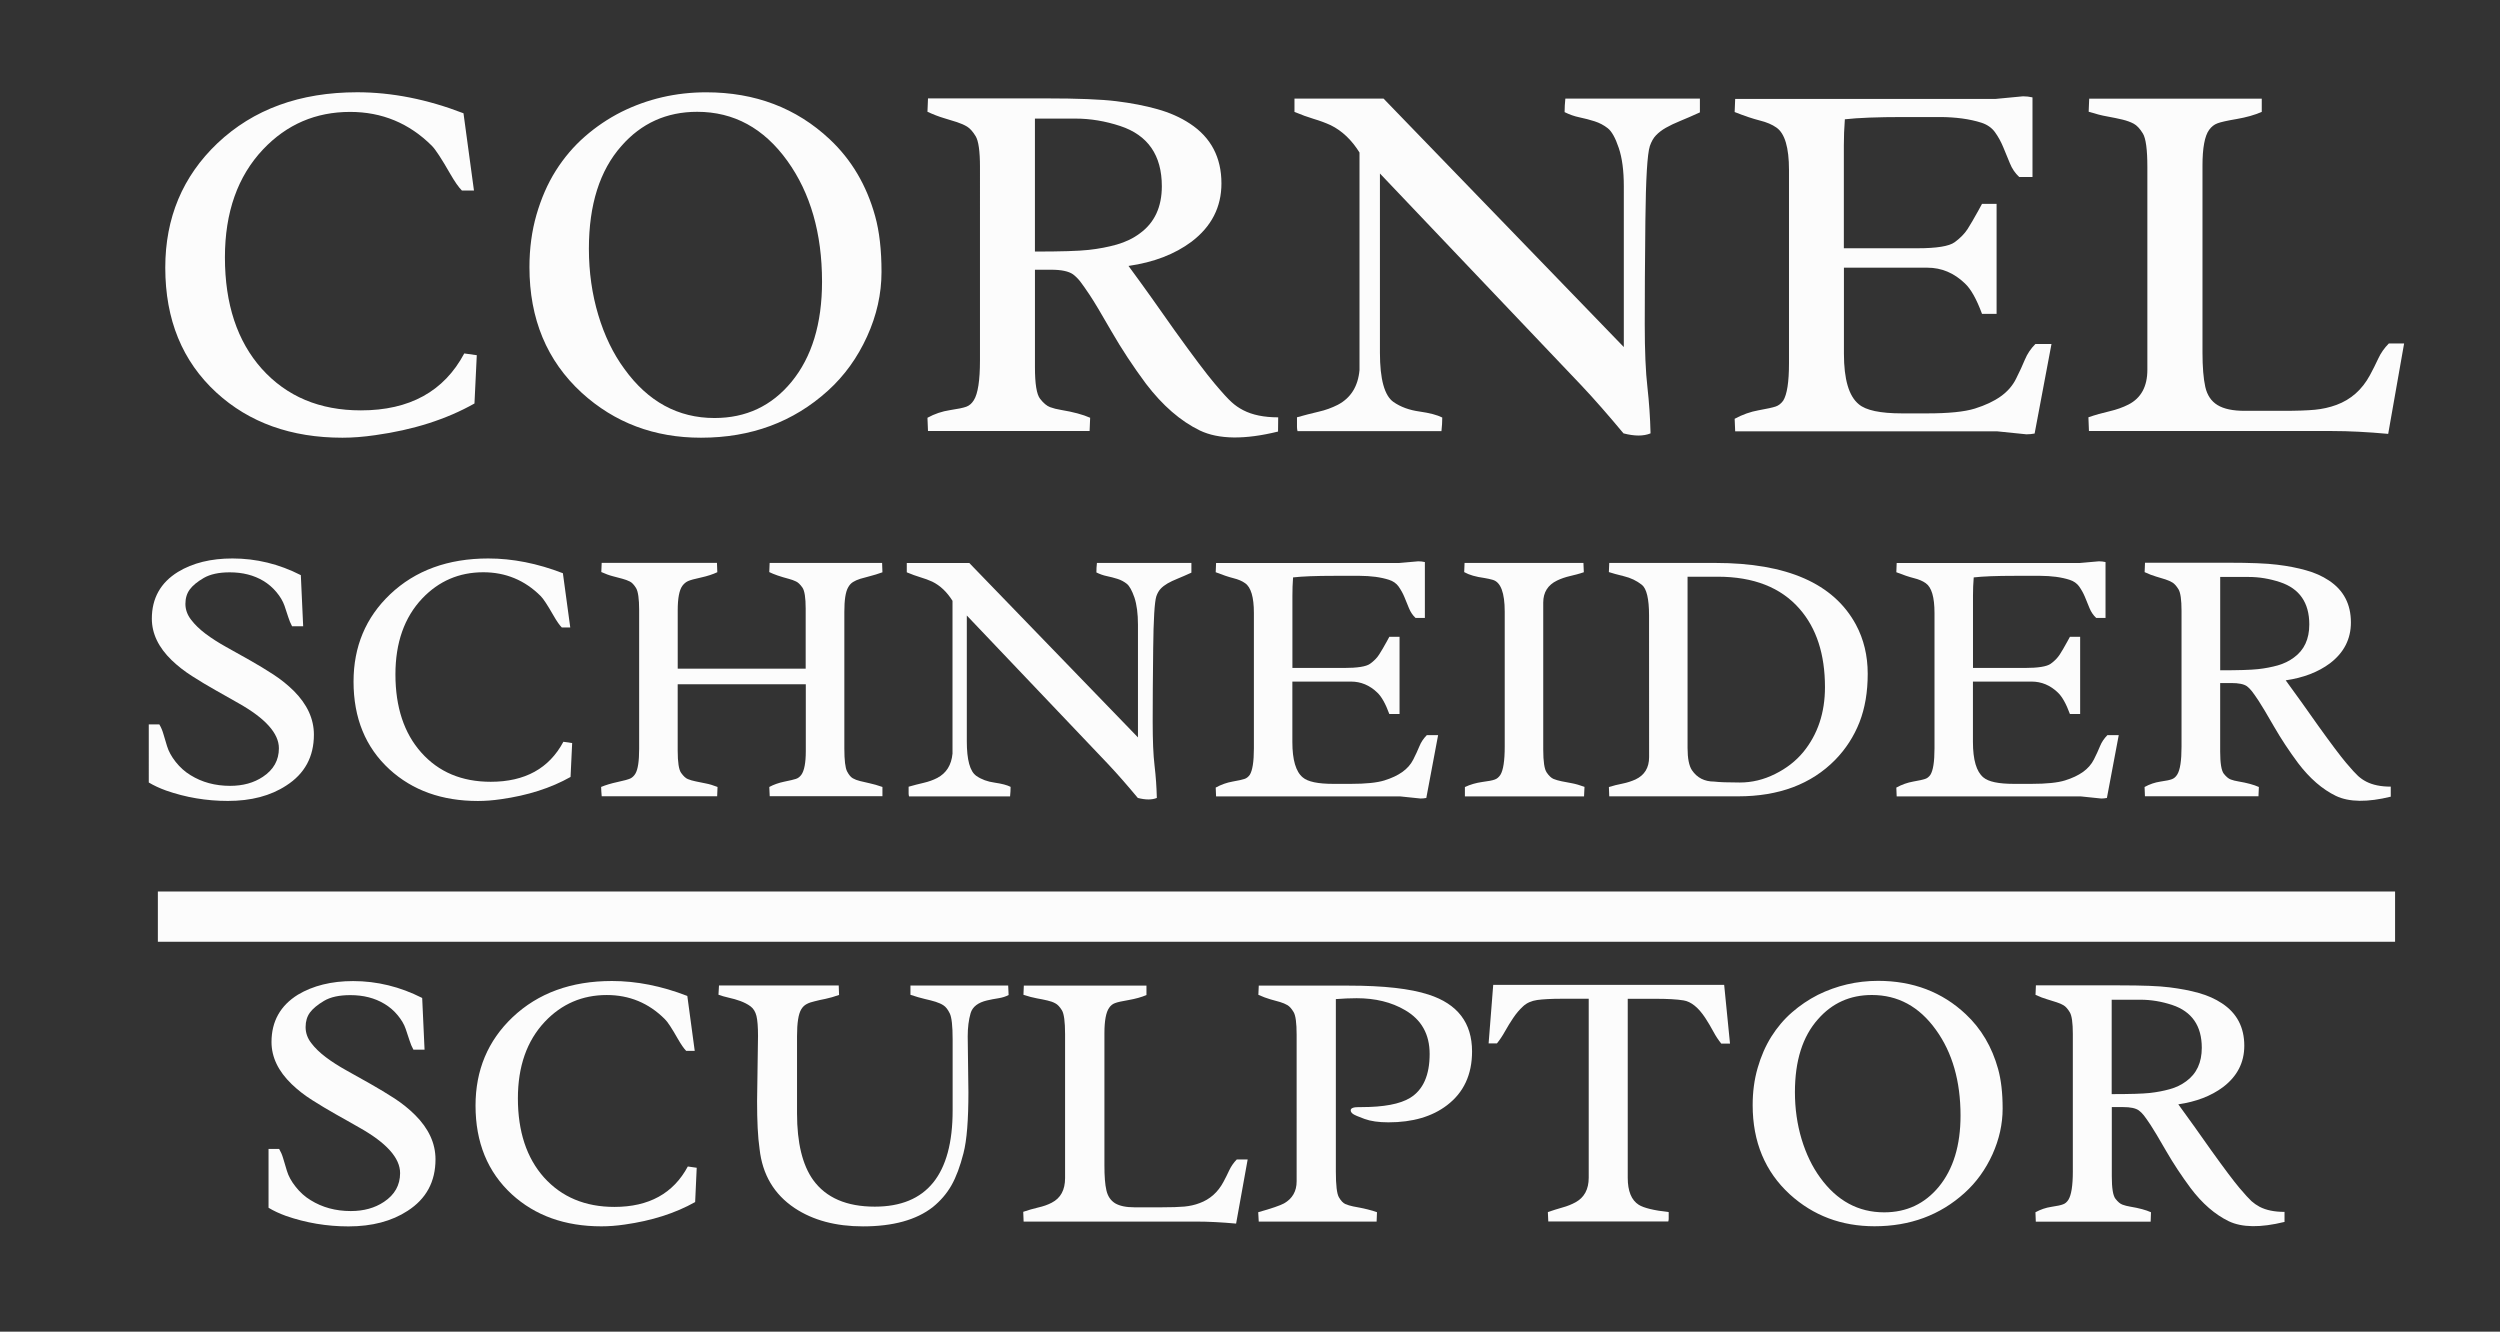 <?xml version="1.0" encoding="utf-8"?>
<!-- Generator: Adobe Illustrator 14.0.0, SVG Export Plug-In . SVG Version: 6.00 Build 43363)  -->
<!DOCTYPE svg PUBLIC "-//W3C//DTD SVG 1.1//EN" "http://www.w3.org/Graphics/SVG/1.1/DTD/svg11.dtd">
<svg version="1.1" id="Layer_0_xA0_Image_1_" xmlns="http://www.w3.org/2000/svg" xmlns:xlink="http://www.w3.org/1999/xlink"
	 x="0px" y="0px" width="99.5px" height="53px" viewBox="56.5 0 99.5 53" enable-background="new 56.5 0 99.5 53"
	 xml:space="preserve">
<rect x="56.5" y="0" width="99.5" height="53" fill="#333333" stroke="none"/>
<line fill="none" stroke="#FCFCFC" stroke-width="2" x1="62.783" y1="36.482" x2="151.824" y2="36.482"/>
<g>
	<path fill="#FCFCFC" d="M70.863,16.333c1.938,0,3.31-0.755,4.115-2.266l0.498,0.07l-0.092,1.922
		c-1.116,0.63-2.436,1.051-3.953,1.261c-0.461,0.067-0.894,0.101-1.3,0.101c-2.04,0-3.713-0.599-5.021-1.799
		c-1.354-1.246-2.032-2.9-2.032-4.969c0-1.984,0.691-3.633,2.073-4.949c1.43-1.354,3.285-2.032,5.568-2.032
		c1.376,0,2.783,0.279,4.228,0.836l0.417,3.076h-0.479c-0.129-0.128-0.285-0.351-0.468-0.669c-0.339-0.593-0.583-0.966-0.729-1.113
		c-0.902-0.899-1.986-1.348-3.253-1.348c-1.369,0-2.524,0.497-3.465,1.492c-1.011,1.071-1.518,2.504-1.518,4.298
		c0,1.857,0.489,3.335,1.465,4.431C67.911,15.782,69.224,16.333,70.863,16.333z"/>
	<path fill="#FCFCFC" d="M77.572,10.632c0-0.739,0.093-1.434,0.279-2.083c0.188-0.649,0.442-1.236,0.768-1.753
		c0.326-0.517,0.713-0.972,1.159-1.362c0.445-0.389,0.931-0.716,1.453-0.98c1.049-0.52,2.174-0.78,3.373-0.78
		c1.951,0,3.589,0.623,4.917,1.868c0.867,0.813,1.47,1.833,1.809,3.059c0.17,0.61,0.254,1.351,0.254,2.222
		c0,0.87-0.19,1.726-0.575,2.57c-0.384,0.844-0.902,1.563-1.559,2.158c-1.376,1.246-3.059,1.87-5.051,1.87
		c-1.856,0-3.438-0.596-4.746-1.788C78.265,14.359,77.572,12.692,77.572,10.632z M79.938,9.9c0,0.928,0.125,1.807,0.372,2.631
		c0.247,0.827,0.594,1.546,1.042,2.154c0.939,1.301,2.136,1.952,3.586,1.952c1.254,0,2.271-0.478,3.061-1.435
		c0.812-0.988,1.218-2.319,1.218-3.992c0-1.923-0.46-3.526-1.381-4.808c-0.935-1.3-2.13-1.952-3.588-1.952
		c-1.218,0-2.224,0.455-3.017,1.362C80.37,6.785,79.938,8.147,79.938,9.9z"/>
	<path fill="#FCFCFC" d="M107.366,17.176c-1.328,0.327-2.364,0.313-3.109-0.041c-0.772-0.375-1.485-0.995-2.146-1.86
		c-0.507-0.682-0.967-1.379-1.377-2.091c-0.409-0.713-0.697-1.195-0.864-1.444c-0.166-0.247-0.292-0.429-0.38-0.541
		c-0.089-0.111-0.182-0.204-0.284-0.281c-0.177-0.123-0.467-0.183-0.873-0.183h-0.642v3.884c0,0.661,0.067,1.077,0.204,1.252
		c0.134,0.173,0.268,0.285,0.396,0.333c0.13,0.047,0.274,0.085,0.438,0.111c0.487,0.081,0.875,0.185,1.159,0.312l-0.022,0.528
		h-6.432l-0.021-0.528c0.283-0.156,0.583-0.257,0.898-0.304c0.314-0.047,0.53-0.092,0.649-0.136s0.219-0.13,0.299-0.26
		c0.162-0.257,0.244-0.786,0.244-1.583V6.643c0-0.63-0.059-1.037-0.173-1.224s-0.229-0.312-0.34-0.38
		c-0.111-0.067-0.246-0.127-0.402-0.178c-0.153-0.051-0.33-0.104-0.526-0.162c-0.196-0.058-0.413-0.141-0.649-0.25l0.021-0.533
		h4.685c1.274,0,2.211,0.037,2.811,0.112c0.6,0.074,1.145,0.179,1.631,0.316c0.487,0.136,0.921,0.327,1.302,0.579
		c0.832,0.548,1.25,1.341,1.25,2.378c0,0.942-0.396,1.715-1.189,2.318c-0.671,0.501-1.507,0.821-2.51,0.965
		c0.306,0.414,0.611,0.837,0.92,1.27c0.311,0.434,0.615,0.868,0.919,1.301c0.739,1.03,1.269,1.732,1.587,2.108
		c0.316,0.376,0.545,0.625,0.682,0.746c0.135,0.123,0.287,0.229,0.457,0.316c0.364,0.19,0.83,0.285,1.393,0.285L107.366,17.176
		L107.366,17.176z M97.69,10.012c1.022,0,1.735-0.021,2.141-0.066c0.402-0.044,0.776-0.116,1.121-0.214
		c0.346-0.1,0.652-0.246,0.915-0.444c0.582-0.422,0.874-1.047,0.874-1.875c0-1.232-0.551-2.032-1.656-2.398
		c-0.596-0.196-1.188-0.295-1.776-0.295c-0.592,0-1.057,0-1.396,0H97.69V10.012z"/>
	<path fill="#FCFCFC" d="M122.192,17.248c-0.279,0.115-0.637,0.115-1.077,0c-0.604-0.725-1.157-1.358-1.667-1.899l-8.027-8.444
		v7.132c0,1.058,0.181,1.711,0.54,1.963c0.285,0.197,0.63,0.323,1.036,0.379c0.406,0.058,0.707,0.137,0.905,0.239
		c0,0.176-0.012,0.356-0.032,0.54h-5.729c-0.014-0.054-0.021-0.109-0.021-0.163v-0.387c0.284-0.08,0.567-0.153,0.849-0.219
		c0.282-0.063,0.54-0.158,0.776-0.278c0.516-0.272,0.805-0.732,0.863-1.382V6.07c-0.312-0.501-0.694-0.865-1.148-1.088
		c-0.208-0.095-0.432-0.178-0.669-0.248c-0.236-0.071-0.495-0.164-0.771-0.28V3.925h3.546l9.562,9.888V7.42
		c0-0.624-0.066-1.135-0.202-1.533c-0.134-0.401-0.28-0.661-0.438-0.784c-0.154-0.121-0.33-0.214-0.522-0.275
		c-0.191-0.061-0.393-0.114-0.599-0.157c-0.208-0.042-0.405-0.114-0.596-0.208c0-0.175,0.011-0.355,0.03-0.539h5.355v0.549
		c-0.298,0.136-0.559,0.249-0.782,0.34c-0.223,0.091-0.416,0.183-0.573,0.273c-0.159,0.091-0.289,0.192-0.392,0.299
		c-0.103,0.107-0.183,0.251-0.245,0.428c-0.101,0.312-0.16,1.305-0.178,2.978c-0.018,1.672-0.025,3.045-0.025,4.114
		c0,1.07,0.036,1.908,0.107,2.509C122.135,16.021,122.178,16.633,122.192,17.248z"/>
	<path fill="#FCFCFC" d="M137.018,3.833c0.128,0,0.254,0.015,0.375,0.043v3.169h-0.528c-0.162-0.15-0.288-0.334-0.374-0.552
		c-0.09-0.22-0.177-0.434-0.266-0.645c-0.088-0.213-0.196-0.408-0.324-0.586c-0.129-0.178-0.312-0.304-0.54-0.378
		c-0.23-0.074-0.487-0.13-0.771-0.169c-0.285-0.037-0.577-0.057-0.886-0.057c-0.406,0-0.888,0-1.441,0
		c-1.043,0-1.821,0.031-2.338,0.09c-0.027,0.35-0.04,0.697-0.04,1.039v4.094h2.928c0.765,0,1.259-0.08,1.478-0.238
		c0.22-0.159,0.392-0.334,0.516-0.522c0.12-0.191,0.263-0.434,0.427-0.732l0.15-0.275h0.58v4.378h-0.58
		c-0.216-0.585-0.442-0.99-0.681-1.212c-0.435-0.417-0.931-0.626-1.494-0.626h-3.321v3.423c0,1.017,0.195,1.687,0.59,2.011
		c0.282,0.244,0.859,0.365,1.727,0.365h0.996c0.854,0,1.486-0.063,1.899-0.192c0.411-0.129,0.756-0.29,1.026-0.483
		c0.271-0.192,0.477-0.428,0.614-0.706c0.14-0.277,0.256-0.53,0.351-0.76c0.096-0.23,0.234-0.436,0.417-0.62h0.641l-0.671,3.563
		c-0.114,0.021-0.225,0.031-0.325,0.031l-1.168-0.119h-10.425l-0.021-0.499c0.312-0.169,0.631-0.282,0.96-0.34
		c0.328-0.058,0.551-0.108,0.672-0.148c0.117-0.039,0.216-0.119,0.299-0.231c0.154-0.245,0.232-0.743,0.232-1.495V6.765
		c0-0.893-0.167-1.455-0.498-1.686c-0.169-0.121-0.392-0.216-0.664-0.283c-0.273-0.069-0.607-0.181-1.001-0.337l0.021-0.522h10.363
		L137.018,3.833z"/>
	<path fill="#FCFCFC" d="M151.55,17.268c-0.819-0.075-1.562-0.113-2.226-0.113h-9.684l-0.021-0.547
		c0.276-0.096,0.557-0.174,0.838-0.239s0.533-0.155,0.757-0.269c0.501-0.257,0.751-0.719,0.751-1.381v-8.07
		c0-0.697-0.06-1.142-0.178-1.335s-0.24-0.324-0.366-0.391c-0.125-0.067-0.274-0.121-0.446-0.163
		c-0.172-0.041-0.37-0.082-0.594-0.123c-0.225-0.038-0.476-0.104-0.752-0.19l0.021-0.521h6.868v0.527
		c-0.283,0.124-0.615,0.217-0.994,0.283c-0.379,0.064-0.636,0.121-0.769,0.172c-0.134,0.049-0.241,0.137-0.331,0.26
		c-0.177,0.243-0.265,0.72-0.265,1.427v7.423c0,0.591,0.038,1.051,0.112,1.381c0.075,0.33,0.237,0.571,0.487,0.723
		c0.252,0.154,0.609,0.229,1.079,0.229c0.468,0,0.977,0,1.522,0c0.548,0,0.975-0.014,1.273-0.043
		c0.303-0.029,0.59-0.094,0.859-0.193c0.576-0.212,1.021-0.606,1.333-1.184c0.114-0.211,0.225-0.43,0.329-0.656
		s0.247-0.428,0.423-0.605h0.608L151.55,17.268z"/>
	<path fill="#FCFCFC" d="M62.421,28.832h0.421c0.066,0.113,0.119,0.234,0.156,0.363c0.038,0.128,0.088,0.295,0.15,0.5
		c0.062,0.207,0.177,0.416,0.345,0.63c0.17,0.214,0.365,0.39,0.589,0.526c0.457,0.284,0.982,0.426,1.577,0.426
		c0.509,0,0.945-0.12,1.305-0.361c0.424-0.282,0.636-0.659,0.636-1.136c0-0.589-0.534-1.187-1.604-1.79
		c-0.3-0.17-0.606-0.346-0.925-0.524c-0.314-0.178-0.624-0.362-0.926-0.557c-0.303-0.192-0.572-0.403-0.811-0.632
		c-0.527-0.51-0.791-1.061-0.791-1.654c0-0.812,0.347-1.433,1.041-1.861c0.589-0.358,1.312-0.535,2.169-0.535
		c0.946,0,1.853,0.221,2.72,0.664l0.093,2.034h-0.442c-0.062-0.115-0.11-0.234-0.149-0.356c-0.037-0.124-0.09-0.278-0.152-0.46
		c-0.064-0.184-0.172-0.365-0.321-0.543c-0.149-0.179-0.321-0.326-0.517-0.445c-0.382-0.229-0.828-0.342-1.342-0.342
		c-0.434,0-0.778,0.076-1.034,0.224c-0.258,0.15-0.442,0.303-0.558,0.46c-0.114,0.157-0.172,0.347-0.172,0.571
		c0,0.223,0.074,0.433,0.223,0.627c0.147,0.195,0.341,0.382,0.578,0.562c0.237,0.178,0.51,0.353,0.815,0.523
		c0.309,0.172,0.621,0.348,0.941,0.527c0.321,0.182,0.636,0.371,0.941,0.57c0.307,0.2,0.578,0.42,0.816,0.655
		c0.532,0.534,0.8,1.112,0.8,1.742c0,0.88-0.366,1.555-1.099,2.024c-0.623,0.409-1.398,0.613-2.325,0.613
		c-0.856,0-1.677-0.139-2.461-0.414c-0.263-0.096-0.49-0.201-0.687-0.32L62.421,28.832L62.421,28.832z"/>
	<path fill="#FCFCFC" d="M76.032,31.115c1.359,0,2.323-0.53,2.89-1.592l0.35,0.05l-0.064,1.35c-0.784,0.442-1.71,0.737-2.774,0.886
		c-0.323,0.047-0.626,0.07-0.912,0.07c-1.433,0-2.606-0.421-3.525-1.263c-0.95-0.875-1.426-2.037-1.426-3.488
		c0-1.394,0.485-2.551,1.456-3.475c1.003-0.95,2.306-1.426,3.908-1.426c0.966,0,1.955,0.196,2.968,0.587l0.293,2.159h-0.337
		c-0.089-0.09-0.2-0.247-0.327-0.47c-0.238-0.417-0.409-0.678-0.514-0.781c-0.634-0.632-1.395-0.946-2.283-0.946
		c-0.961,0-1.771,0.349-2.434,1.047c-0.709,0.752-1.063,1.758-1.063,3.017c0,1.305,0.344,2.342,1.028,3.11
		C73.959,30.729,74.881,31.115,76.032,31.115z"/>
	<path fill="#FCFCFC" d="M83.472,27.234v2.64c0,0.466,0.046,0.765,0.139,0.89c0.094,0.131,0.184,0.213,0.271,0.246
		c0.089,0.036,0.192,0.066,0.312,0.09l0.392,0.08c0.144,0.026,0.302,0.075,0.472,0.141l-0.015,0.371h-4.595
		c-0.005-0.062-0.01-0.123-0.015-0.187c-0.006-0.062-0.008-0.123-0.008-0.185c0.183-0.076,0.399-0.141,0.657-0.197
		c0.257-0.055,0.425-0.102,0.505-0.139c0.08-0.039,0.147-0.102,0.201-0.192c0.101-0.167,0.15-0.498,0.15-0.991v-5.515
		c0-0.456-0.042-0.751-0.125-0.885c-0.083-0.133-0.166-0.22-0.25-0.259c-0.084-0.042-0.183-0.078-0.293-0.108
		c-0.112-0.031-0.237-0.064-0.378-0.1c-0.142-0.036-0.293-0.092-0.46-0.167l0.015-0.364h4.588l0.014,0.371
		c-0.182,0.085-0.397,0.156-0.65,0.211c-0.256,0.055-0.427,0.102-0.516,0.143c-0.088,0.04-0.161,0.102-0.225,0.188
		c-0.124,0.171-0.185,0.497-0.185,0.978v2.319h5.093v-2.389c0-0.433-0.043-0.712-0.128-0.836c-0.086-0.123-0.171-0.206-0.254-0.245
		c-0.083-0.041-0.181-0.076-0.282-0.103c-0.342-0.09-0.604-0.181-0.785-0.271l0.015-0.364h4.476l0.013,0.372
		c-0.185,0.066-0.349,0.117-0.495,0.153c-0.145,0.036-0.273,0.072-0.39,0.107c-0.112,0.036-0.21,0.079-0.287,0.128
		c-0.079,0.05-0.145,0.122-0.196,0.218c-0.102,0.181-0.148,0.502-0.148,0.964v5.441c0,0.472,0.037,0.774,0.109,0.914
		c0.073,0.139,0.148,0.229,0.229,0.274c0.077,0.045,0.174,0.082,0.285,0.109c0.109,0.028,0.239,0.059,0.386,0.09
		c0.146,0.03,0.317,0.08,0.507,0.146v0.369h-4.486l-0.017-0.369c0.178-0.096,0.376-0.165,0.597-0.211
		c0.224-0.045,0.375-0.082,0.459-0.109c0.09-0.027,0.158-0.083,0.219-0.164c0.117-0.162,0.178-0.477,0.178-0.941v-2.662H83.472
		L83.472,27.234z"/>
	<path fill="#FCFCFC" d="M102.542,31.758c-0.194,0.08-0.447,0.08-0.757,0c-0.424-0.51-0.812-0.953-1.17-1.334l-5.636-5.927v5.006
		c0,0.743,0.126,1.202,0.38,1.378c0.201,0.139,0.441,0.229,0.728,0.268c0.286,0.041,0.498,0.097,0.635,0.168
		c0,0.123-0.008,0.25-0.021,0.379h-4.021c-0.011-0.038-0.017-0.077-0.017-0.114v-0.271c0.2-0.058,0.399-0.107,0.597-0.154
		c0.195-0.045,0.38-0.11,0.543-0.195c0.363-0.191,0.564-0.514,0.607-0.97v-6.079c-0.221-0.352-0.487-0.607-0.807-0.764
		c-0.147-0.066-0.304-0.125-0.472-0.174c-0.167-0.05-0.345-0.115-0.541-0.197v-0.371h2.488l6.713,6.941v-4.489
		c0-0.438-0.048-0.797-0.14-1.077c-0.098-0.281-0.199-0.464-0.308-0.55c-0.109-0.085-0.231-0.15-0.367-0.193
		c-0.137-0.043-0.276-0.08-0.422-0.11c-0.146-0.029-0.285-0.081-0.417-0.146c0-0.123,0.006-0.25,0.021-0.378h3.76v0.386
		c-0.21,0.096-0.393,0.175-0.549,0.239c-0.156,0.062-0.292,0.128-0.404,0.192c-0.108,0.064-0.201,0.135-0.271,0.21
		c-0.071,0.077-0.129,0.177-0.172,0.301c-0.07,0.219-0.113,0.916-0.125,2.09c-0.014,1.174-0.02,2.138-0.02,2.888
		c0,0.752,0.023,1.34,0.075,1.764C102.502,30.896,102.532,31.326,102.542,31.758z"/>
	<path fill="#FCFCFC" d="M112.949,22.34c0.09,0,0.178,0.011,0.261,0.03v2.225h-0.37c-0.113-0.104-0.2-0.235-0.263-0.388
		c-0.062-0.154-0.124-0.305-0.185-0.453c-0.062-0.149-0.141-0.286-0.229-0.412c-0.091-0.125-0.217-0.213-0.379-0.265
		c-0.161-0.052-0.342-0.092-0.541-0.119c-0.2-0.025-0.408-0.04-0.623-0.04c-0.286,0-0.624,0-1.013,0
		c-0.733,0-1.279,0.021-1.643,0.063c-0.019,0.246-0.026,0.49-0.026,0.73v2.874h2.055c0.537,0,0.885-0.056,1.037-0.167
		c0.154-0.111,0.275-0.234,0.359-0.366c0.087-0.135,0.187-0.305,0.302-0.515l0.104-0.191h0.407v3.072h-0.407
		c-0.15-0.411-0.311-0.695-0.478-0.852c-0.304-0.293-0.654-0.439-1.049-0.439h-2.332v2.403c0,0.714,0.139,1.184,0.414,1.411
		c0.199,0.172,0.604,0.257,1.213,0.257h0.7c0.6,0,1.043-0.046,1.333-0.136c0.292-0.09,0.53-0.203,0.722-0.34
		c0.188-0.135,0.335-0.301,0.431-0.494c0.098-0.194,0.181-0.373,0.247-0.535c0.064-0.16,0.164-0.305,0.292-0.435h0.449l-0.47,2.501
		c-0.08,0.016-0.156,0.022-0.229,0.022l-0.82-0.085h-7.318l-0.015-0.35c0.219-0.121,0.442-0.199,0.674-0.24
		c0.229-0.041,0.387-0.074,0.47-0.104c0.083-0.025,0.153-0.083,0.211-0.162c0.108-0.172,0.165-0.521,0.165-1.049v-5.398
		c0-0.626-0.116-1.021-0.351-1.183c-0.117-0.085-0.273-0.151-0.467-0.199c-0.189-0.048-0.425-0.127-0.702-0.236l0.015-0.367h7.277
		L112.949,22.34z"/>
	<path fill="#FCFCFC" d="M117.921,29.838c0,0.471,0.045,0.773,0.137,0.907c0.091,0.133,0.181,0.218,0.273,0.257
		c0.095,0.038,0.199,0.068,0.321,0.093c0.121,0.023,0.259,0.052,0.41,0.078c0.151,0.028,0.317,0.077,0.501,0.144l-0.018,0.379
		h-4.742v-0.372c0.215-0.101,0.443-0.166,0.688-0.201c0.245-0.031,0.412-0.063,0.5-0.097c0.089-0.03,0.163-0.094,0.225-0.188
		c0.113-0.181,0.172-0.556,0.172-1.126v-5.364c0-0.758-0.158-1.181-0.479-1.271c-0.099-0.028-0.209-0.053-0.327-0.072
		c-0.346-0.047-0.616-0.125-0.807-0.235l0.015-0.365h4.731l0.015,0.371c-0.171,0.057-0.351,0.107-0.544,0.15
		c-0.188,0.043-0.363,0.103-0.52,0.179c-0.367,0.177-0.551,0.469-0.551,0.878L117.921,29.838L117.921,29.838z"/>
	<path fill="#FCFCFC" d="M122.132,24.488c0-0.657-0.098-1.062-0.286-1.212c-0.204-0.162-0.44-0.276-0.713-0.342
		c-0.27-0.067-0.471-0.121-0.6-0.165l0.015-0.364h4.225c2.844,0,4.707,0.817,5.592,2.454c0.314,0.584,0.47,1.239,0.47,1.958
		c0,0.722-0.107,1.363-0.327,1.928c-0.221,0.562-0.544,1.064-0.971,1.501c-0.95,0.965-2.237,1.448-3.858,1.448h-5.131l-0.014-0.37
		c0.17-0.054,0.35-0.099,0.539-0.136c0.187-0.037,0.359-0.094,0.516-0.164c0.363-0.17,0.545-0.467,0.545-0.891L122.132,24.488
		L122.132,24.488z M123.665,22.955v6.816c0,0.414,0.059,0.707,0.172,0.879c0.204,0.305,0.501,0.457,0.886,0.457
		c0.197,0.024,0.542,0.037,1.022,0.037c0.482,0,0.95-0.112,1.401-0.338c0.452-0.223,0.826-0.514,1.121-0.869
		c0.581-0.709,0.867-1.571,0.867-2.59c0-1.308-0.339-2.348-1.013-3.117c-0.743-0.851-1.83-1.277-3.261-1.277L123.665,22.955
		L123.665,22.955z"/>
	<path fill="#FCFCFC" d="M140.038,22.34c0.089,0,0.179,0.011,0.262,0.03v2.225h-0.37c-0.114-0.104-0.202-0.235-0.266-0.388
		c-0.06-0.154-0.124-0.305-0.185-0.453c-0.062-0.149-0.14-0.286-0.228-0.412c-0.091-0.125-0.217-0.213-0.38-0.265
		c-0.16-0.052-0.343-0.092-0.542-0.119c-0.2-0.025-0.406-0.04-0.621-0.04c-0.286,0-0.625,0-1.014,0c-0.732,0-1.278,0.021-1.64,0.063
		c-0.021,0.246-0.029,0.49-0.029,0.73v2.874h2.055c0.538,0,0.884-0.056,1.038-0.167c0.155-0.111,0.273-0.234,0.359-0.366
		c0.087-0.135,0.187-0.305,0.301-0.515l0.105-0.191h0.407v3.072h-0.407c-0.151-0.411-0.312-0.695-0.478-0.852
		c-0.304-0.293-0.654-0.439-1.049-0.439h-2.333v2.403c0,0.714,0.14,1.184,0.415,1.411c0.201,0.172,0.604,0.257,1.214,0.257h0.698
		c0.6,0,1.044-0.046,1.335-0.136c0.29-0.09,0.528-0.203,0.721-0.34c0.188-0.135,0.333-0.301,0.431-0.494
		c0.097-0.194,0.181-0.373,0.246-0.535c0.064-0.16,0.164-0.305,0.292-0.435h0.451l-0.471,2.501
		c-0.081,0.016-0.156,0.022-0.229,0.022l-0.819-0.085h-7.319l-0.014-0.35c0.22-0.121,0.442-0.199,0.673-0.24
		s0.388-0.074,0.471-0.104c0.084-0.025,0.153-0.083,0.21-0.162c0.11-0.172,0.165-0.521,0.165-1.049v-5.398
		c0-0.626-0.115-1.021-0.35-1.183c-0.118-0.085-0.274-0.151-0.466-0.199c-0.192-0.048-0.427-0.127-0.703-0.236l0.014-0.367h7.279
		L140.038,22.34z"/>
	<path fill="#FCFCFC" d="M151.655,31.707c-0.932,0.229-1.659,0.22-2.184-0.029c-0.542-0.263-1.043-0.697-1.506-1.306
		c-0.356-0.479-0.679-0.968-0.967-1.468c-0.289-0.502-0.49-0.84-0.606-1.014c-0.115-0.174-0.206-0.302-0.267-0.38
		c-0.061-0.079-0.13-0.144-0.197-0.198c-0.125-0.086-0.329-0.127-0.616-0.127h-0.449v2.727c0,0.464,0.049,0.756,0.142,0.879
		c0.097,0.122,0.188,0.2,0.277,0.232c0.093,0.033,0.193,0.061,0.308,0.078c0.343,0.058,0.613,0.131,0.813,0.221l-0.016,0.369h-4.518
		l-0.015-0.369c0.2-0.11,0.411-0.182,0.631-0.215c0.223-0.031,0.375-0.063,0.458-0.096c0.083-0.031,0.153-0.091,0.21-0.183
		c0.115-0.181,0.172-0.552,0.172-1.111v-5.405c0-0.443-0.041-0.728-0.121-0.858c-0.081-0.131-0.16-0.22-0.239-0.269
		c-0.076-0.047-0.172-0.089-0.28-0.125c-0.107-0.036-0.232-0.073-0.372-0.113c-0.138-0.041-0.291-0.098-0.457-0.176l0.015-0.375
		h3.29c0.895,0,1.551,0.026,1.971,0.079c0.424,0.051,0.805,0.125,1.146,0.222c0.345,0.095,0.646,0.229,0.912,0.406
		c0.585,0.385,0.876,0.942,0.876,1.669c0,0.661-0.277,1.204-0.833,1.627c-0.471,0.352-1.06,0.576-1.762,0.678
		c0.214,0.29,0.43,0.588,0.646,0.893s0.432,0.607,0.646,0.912c0.519,0.723,0.89,1.217,1.112,1.479
		c0.223,0.265,0.384,0.438,0.477,0.523c0.098,0.088,0.203,0.161,0.321,0.223c0.259,0.134,0.582,0.201,0.979,0.201v0.396h0.004
		V31.707z M144.864,26.678c0.719,0,1.223-0.015,1.503-0.046c0.283-0.03,0.544-0.082,0.787-0.149c0.243-0.07,0.457-0.174,0.642-0.312
		c0.41-0.296,0.614-0.734,0.614-1.317c0-0.865-0.387-1.426-1.162-1.684c-0.419-0.138-0.834-0.207-1.249-0.207
		c-0.414,0-0.739,0-0.977,0h-0.158V26.678z"/>
</g>
<g>
	<path fill="#FCFCFC" d="M67.184,45.727h0.426c0.066,0.113,0.119,0.235,0.157,0.365c0.04,0.131,0.09,0.299,0.152,0.508
		c0.062,0.209,0.179,0.422,0.351,0.637c0.171,0.217,0.369,0.395,0.595,0.531c0.463,0.287,0.992,0.432,1.596,0.432
		c0.515,0,0.953-0.12,1.32-0.365c0.429-0.284,0.643-0.667,0.643-1.146c0-0.6-0.541-1.203-1.624-1.812
		c-0.305-0.172-0.614-0.352-0.935-0.529c-0.319-0.182-0.634-0.367-0.939-0.563c-0.306-0.193-0.577-0.405-0.819-0.638
		c-0.534-0.516-0.801-1.074-0.801-1.675c0-0.821,0.352-1.45,1.052-1.884c0.6-0.357,1.33-0.541,2.195-0.541
		c0.956,0,1.874,0.227,2.75,0.672l0.094,2.057h-0.444c-0.063-0.114-0.113-0.235-0.152-0.36c-0.038-0.125-0.09-0.278-0.155-0.466
		c-0.062-0.186-0.172-0.366-0.321-0.547c-0.15-0.183-0.326-0.33-0.525-0.45c-0.384-0.232-0.836-0.347-1.355-0.347
		c-0.438,0-0.787,0.073-1.048,0.228c-0.259,0.153-0.446,0.31-0.562,0.466c-0.115,0.158-0.172,0.352-0.172,0.577
		c0,0.228,0.072,0.438,0.223,0.635c0.149,0.197,0.344,0.386,0.585,0.567c0.24,0.181,0.516,0.357,0.827,0.529
		c0.309,0.174,0.626,0.352,0.95,0.533c0.324,0.185,0.643,0.375,0.952,0.575c0.31,0.203,0.584,0.425,0.824,0.664
		c0.538,0.539,0.809,1.125,0.809,1.761c0,0.891-0.368,1.573-1.11,2.051c-0.631,0.412-1.416,0.619-2.353,0.619
		c-0.866,0-1.696-0.142-2.49-0.418c-0.265-0.096-0.495-0.205-0.692-0.324v-2.338h-0.001V45.727z"/>
	<path fill="#FCFCFC" d="M80.953,48.035c1.374,0,2.348-0.537,2.922-1.609l0.354,0.051l-0.062,1.365
		c-0.794,0.446-1.729,0.744-2.81,0.896c-0.326,0.048-0.636,0.07-0.922,0.07c-1.45,0-2.639-0.427-3.567-1.277
		c-0.961-0.887-1.442-2.062-1.442-3.528c0-1.411,0.491-2.581,1.472-3.515c1.017-0.963,2.335-1.444,3.956-1.444
		c0.976,0,1.976,0.197,3.001,0.595l0.295,2.186h-0.34c-0.092-0.094-0.2-0.25-0.331-0.477c-0.24-0.423-0.412-0.687-0.521-0.789
		c-0.641-0.64-1.41-0.957-2.308-0.957c-0.973,0-1.795,0.354-2.464,1.061c-0.717,0.761-1.074,1.777-1.074,3.053
		c0,1.319,0.347,2.368,1.039,3.146C78.855,47.643,79.788,48.035,80.953,48.035z"/>
	<path fill="#FCFCFC" d="M86.632,43.828l0.037-2.598c0-0.361-0.021-0.627-0.062-0.795c-0.042-0.168-0.121-0.297-0.237-0.383
		c-0.118-0.088-0.253-0.154-0.401-0.21c-0.149-0.055-0.305-0.099-0.462-0.133c-0.158-0.036-0.295-0.075-0.412-0.119l0.021-0.368
		h4.765l0.014,0.377c-0.2,0.07-0.383,0.123-0.543,0.156c-0.162,0.032-0.305,0.062-0.428,0.096c-0.12,0.026-0.229,0.063-0.315,0.109
		c-0.09,0.046-0.163,0.116-0.221,0.214c-0.11,0.183-0.166,0.535-0.166,1.062v3.082c0,1.162,0.214,2.048,0.642,2.646
		c0.512,0.707,1.329,1.061,2.454,1.061c2.063,0,3.097-1.277,3.097-3.83v-2.836c0-0.529-0.038-0.87-0.114-1.025
		c-0.075-0.154-0.159-0.261-0.244-0.316c-0.087-0.061-0.192-0.104-0.317-0.146c-0.125-0.04-0.271-0.075-0.438-0.114
		c-0.165-0.037-0.354-0.095-0.566-0.165v-0.368h3.89l0.017,0.377c-0.116,0.062-0.252,0.104-0.408,0.129
		c-0.156,0.022-0.308,0.054-0.449,0.086c-0.36,0.084-0.579,0.252-0.655,0.506c-0.077,0.265-0.116,0.572-0.116,0.924l0.028,2.221
		c0,1.104-0.062,1.913-0.197,2.432c-0.133,0.521-0.291,0.947-0.479,1.278s-0.438,0.618-0.743,0.866
		c-0.657,0.512-1.585,0.766-2.776,0.766c-1.083,0-1.989-0.242-2.722-0.729c-0.819-0.548-1.283-1.333-1.395-2.354
		C86.661,45.25,86.632,44.618,86.632,43.828z"/>
	<path fill="#FCFCFC" d="M105.697,48.699c-0.579-0.053-1.107-0.08-1.579-0.08H97.24l-0.015-0.389
		c0.196-0.066,0.396-0.125,0.596-0.172c0.199-0.045,0.379-0.106,0.537-0.19c0.357-0.183,0.532-0.509,0.532-0.979v-5.729
		c0-0.494-0.042-0.812-0.126-0.95c-0.084-0.137-0.171-0.23-0.259-0.275c-0.09-0.051-0.194-0.088-0.317-0.115
		c-0.123-0.028-0.265-0.06-0.422-0.086c-0.157-0.029-0.337-0.075-0.533-0.141l0.015-0.365h4.881v0.375
		c-0.202,0.086-0.438,0.15-0.707,0.198c-0.271,0.046-0.449,0.085-0.545,0.123c-0.096,0.034-0.173,0.097-0.233,0.187
		c-0.124,0.174-0.188,0.512-0.188,1.011v5.271c0,0.42,0.024,0.748,0.079,0.983c0.053,0.233,0.168,0.403,0.347,0.515
		c0.18,0.106,0.435,0.16,0.766,0.16s0.693,0,1.082,0s0.691-0.01,0.906-0.029c0.215-0.021,0.416-0.064,0.61-0.139
		c0.407-0.148,0.725-0.43,0.944-0.838c0.082-0.15,0.16-0.309,0.233-0.466c0.076-0.16,0.176-0.306,0.301-0.433h0.433L105.697,48.699z
		"/>
	<path fill="#FCFCFC" d="M110.494,39.729c-0.264,0-0.539,0.013-0.827,0.035v6.869c0,0.538,0.04,0.877,0.121,1.018
		c0.082,0.141,0.167,0.229,0.253,0.268c0.087,0.04,0.189,0.068,0.312,0.096c0.436,0.077,0.749,0.154,0.951,0.231l-0.015,0.374
		h-4.691l-0.021-0.374c0.529-0.147,0.87-0.267,1.024-0.349c0.336-0.19,0.505-0.485,0.505-0.879V41.18
		c0-0.467-0.04-0.768-0.122-0.902c-0.081-0.135-0.162-0.226-0.245-0.274c-0.081-0.048-0.181-0.089-0.291-0.123
		c-0.112-0.032-0.241-0.069-0.387-0.108c-0.146-0.041-0.304-0.102-0.478-0.179l0.016-0.366h3.578c1.39,0,2.45,0.118,3.184,0.358
		c1.148,0.37,1.727,1.123,1.727,2.261c0,0.924-0.333,1.637-0.996,2.141c-0.592,0.453-1.369,0.681-2.332,0.681
		c-0.389,0-0.705-0.045-0.95-0.135c-0.243-0.089-0.395-0.153-0.457-0.196c-0.062-0.045-0.095-0.093-0.095-0.146
		c0-0.086,0.104-0.129,0.316-0.129h0.107c0.89,0,1.538-0.121,1.941-0.367c0.521-0.32,0.778-0.905,0.778-1.748
		c0-0.783-0.324-1.365-0.979-1.745C111.88,39.885,111.236,39.729,110.494,39.729z"/>
	<path fill="#FCFCFC" d="M122.388,39.752h-0.967h-0.137v7.124c0,0.529,0.146,0.89,0.44,1.076c0.201,0.125,0.6,0.222,1.19,0.289v0.26
		c0,0.038-0.004,0.077-0.017,0.114h-4.775l-0.017-0.374c0.192-0.067,0.388-0.128,0.581-0.183c0.193-0.052,0.368-0.123,0.524-0.209
		c0.345-0.19,0.521-0.517,0.521-0.975v-7.124h-1.055c-0.435,0-0.767,0.019-0.995,0.05c-0.229,0.034-0.417,0.116-0.56,0.25
		c-0.145,0.133-0.273,0.284-0.391,0.459c-0.117,0.174-0.229,0.354-0.331,0.538c-0.104,0.187-0.212,0.347-0.32,0.479h-0.332
		l0.183-2.327c1.228,0,2.855,0,4.891,0c2.037,0,3.47,0,4.301,0l0.232,2.336h-0.348c-0.109-0.136-0.216-0.293-0.315-0.479
		c-0.099-0.185-0.204-0.361-0.318-0.537c-0.277-0.422-0.567-0.654-0.866-0.703C123.233,39.771,122.861,39.752,122.388,39.752z"/>
	<path fill="#FCFCFC" d="M126.256,43.984c0-0.524,0.064-1.016,0.198-1.479c0.133-0.462,0.313-0.875,0.544-1.245
		c0.231-0.366,0.505-0.692,0.822-0.967c0.316-0.276,0.662-0.509,1.032-0.698c0.745-0.367,1.544-0.557,2.396-0.557
		c1.385,0,2.551,0.443,3.492,1.33c0.613,0.574,1.042,1.302,1.284,2.175c0.12,0.433,0.181,0.957,0.181,1.576
		s-0.136,1.228-0.405,1.825c-0.273,0.599-0.64,1.111-1.108,1.533c-0.977,0.886-2.173,1.328-3.585,1.328
		c-1.319,0-2.441-0.424-3.372-1.27C126.752,46.633,126.256,45.449,126.256,43.984z M127.938,43.467c0,0.659,0.09,1.284,0.265,1.87
		c0.178,0.587,0.424,1.099,0.738,1.529c0.668,0.924,1.518,1.385,2.549,1.385c0.891,0,1.613-0.339,2.174-1.017
		c0.576-0.701,0.865-1.647,0.865-2.836c0-1.366-0.325-2.506-0.982-3.414c-0.663-0.924-1.511-1.383-2.548-1.383
		c-0.865,0-1.58,0.32-2.144,0.965C128.242,41.254,127.938,42.221,127.938,43.467z"/>
	<path fill="#FCFCFC" d="M147.416,48.634c-0.943,0.232-1.679,0.224-2.209-0.028c-0.55-0.267-1.057-0.705-1.522-1.322
		c-0.359-0.484-0.687-0.979-0.978-1.484c-0.291-0.507-0.496-0.848-0.611-1.023c-0.119-0.178-0.208-0.307-0.272-0.387
		c-0.062-0.078-0.13-0.146-0.201-0.197c-0.125-0.088-0.33-0.131-0.619-0.131h-0.454v2.758c0,0.47,0.048,0.765,0.145,0.89
		c0.098,0.125,0.19,0.204,0.28,0.235c0.093,0.033,0.195,0.062,0.312,0.08c0.347,0.057,0.619,0.131,0.823,0.222l-0.014,0.375h-4.571
		l-0.014-0.375c0.201-0.109,0.413-0.183,0.639-0.216c0.227-0.034,0.377-0.065,0.461-0.1c0.085-0.029,0.155-0.092,0.213-0.183
		c0.115-0.187,0.175-0.56,0.175-1.126v-5.467c0-0.448-0.041-0.739-0.123-0.87c-0.081-0.134-0.16-0.222-0.24-0.271
		c-0.079-0.048-0.174-0.09-0.285-0.125c-0.109-0.037-0.235-0.076-0.374-0.117c-0.141-0.039-0.294-0.1-0.463-0.177l0.015-0.378h3.328
		c0.905,0,1.568,0.024,1.994,0.079c0.427,0.054,0.814,0.126,1.159,0.224c0.348,0.097,0.655,0.233,0.925,0.412
		c0.591,0.389,0.888,0.95,0.888,1.688c0,0.668-0.28,1.216-0.846,1.646c-0.477,0.356-1.071,0.582-1.78,0.686
		c0.216,0.295,0.434,0.595,0.651,0.902c0.22,0.31,0.438,0.616,0.654,0.924c0.524,0.731,0.9,1.23,1.125,1.498
		c0.227,0.268,0.388,0.443,0.484,0.531c0.097,0.086,0.203,0.159,0.323,0.224c0.26,0.135,0.59,0.202,0.99,0.202v0.403h-0.008V48.634z
		 M140.545,43.546c0.728,0,1.232-0.015,1.52-0.046c0.285-0.032,0.551-0.083,0.796-0.152c0.246-0.067,0.462-0.174,0.651-0.314
		c0.413-0.301,0.619-0.744,0.619-1.332c0-0.873-0.394-1.442-1.175-1.703c-0.425-0.141-0.846-0.21-1.264-0.21
		c-0.419,0-0.748,0-0.988,0h-0.159V43.546L140.545,43.546z"/>
</g>
</svg>
